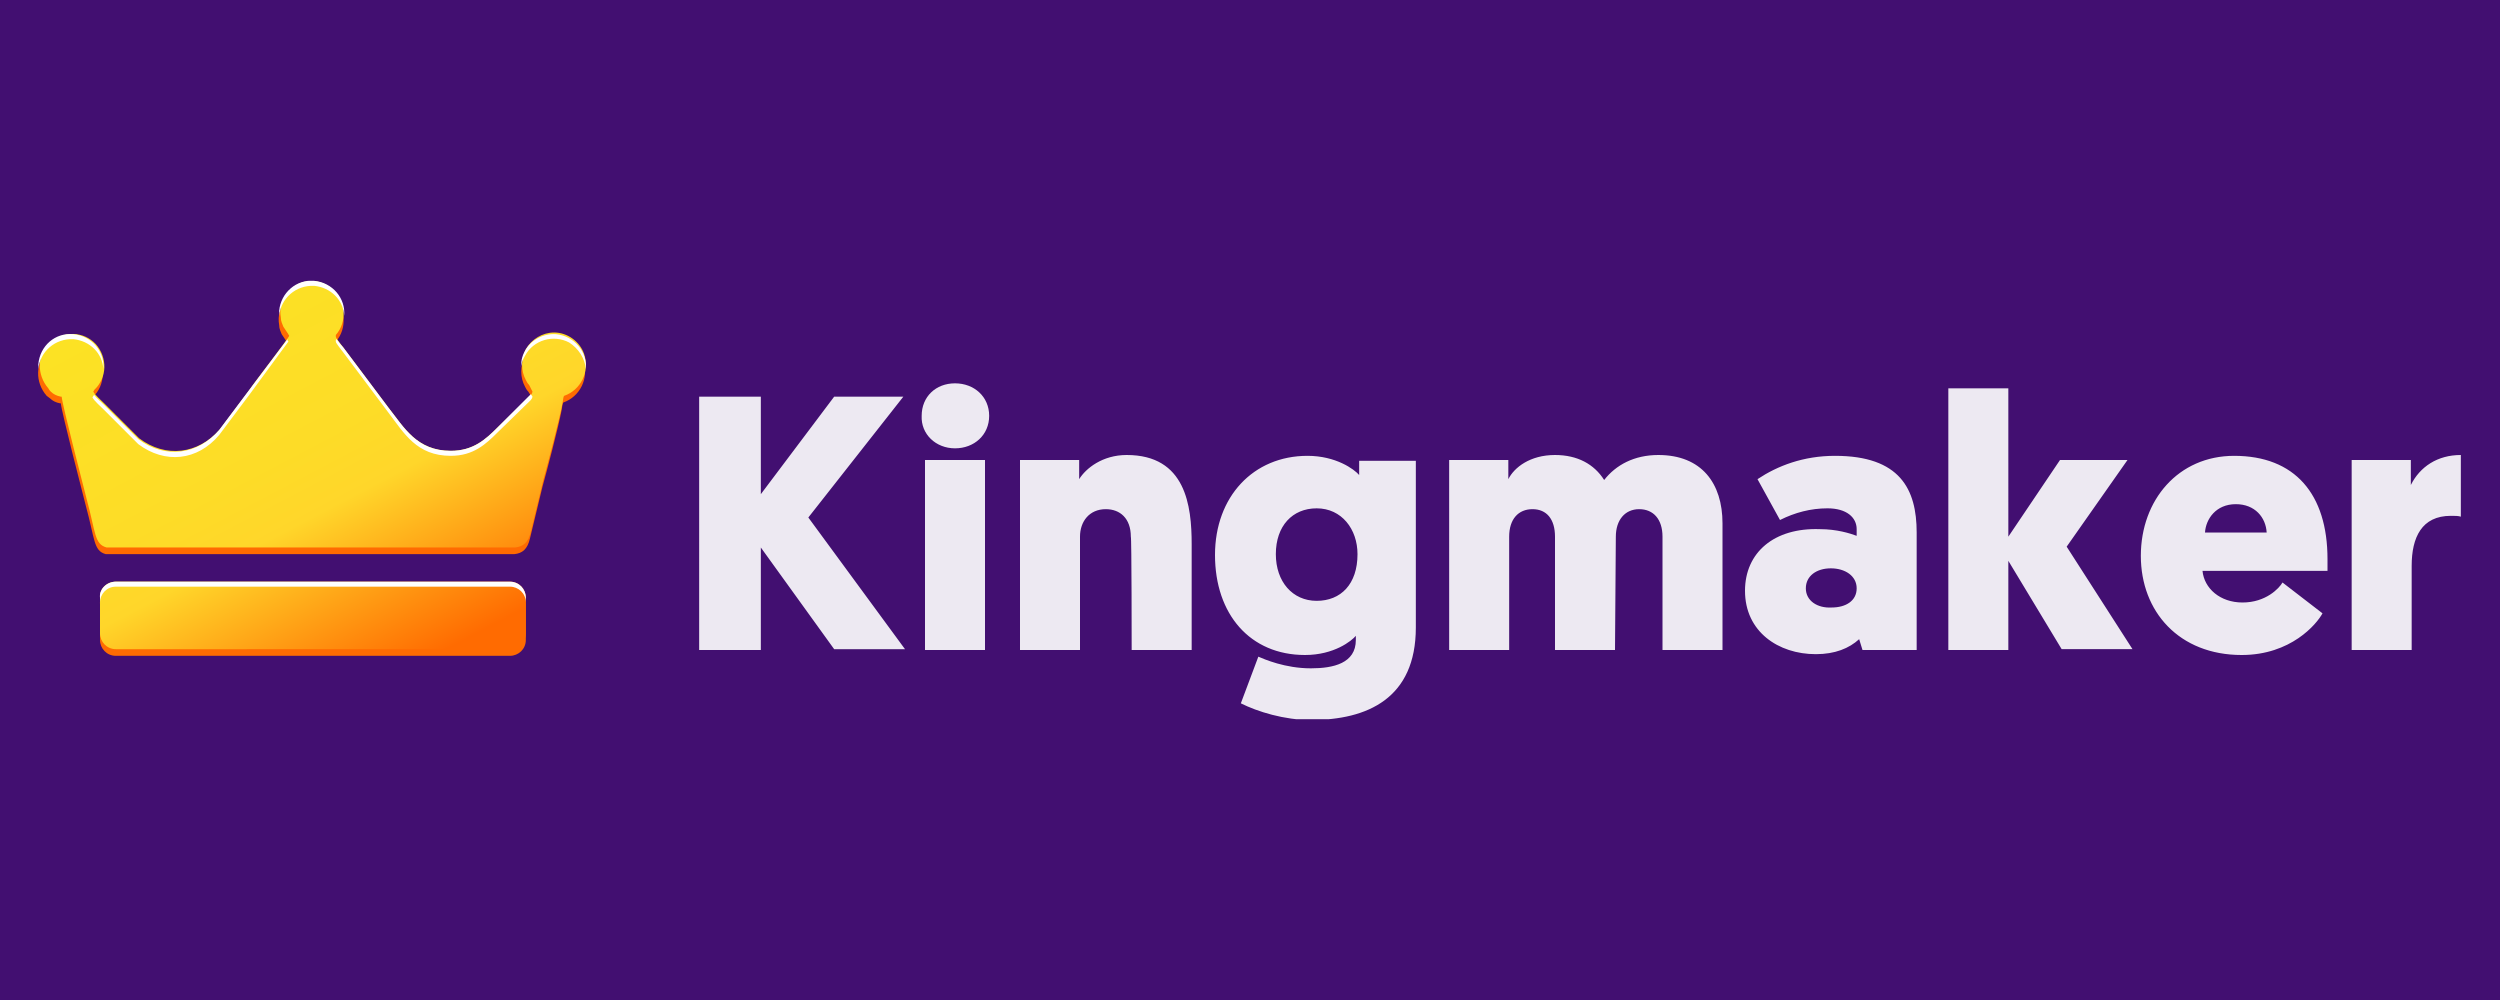<svg xmlns="http://www.w3.org/2000/svg" xmlns:xlink="http://www.w3.org/1999/xlink" width="300" height="120" xmlns:v="https://betzillion.org"><path fill="#420f71" d="M0 0h300v120H0z"/><defs><path id="A" d="M4.4 33.7h291.1v52.6H4.4z"/><linearGradient y2=".932" x2=".828" y1=".085" x1=".161" id="B"><stop stop-color="#fce224" offset="0"/><stop stop-color="#fddc27" offset=".451"/><stop stop-color="#ffd62a" offset=".6"/><stop stop-color="#ff6b01" offset="1"/></linearGradient></defs><clipPath id="C"><use xlink:href="#A"/></clipPath><g clip-path="url(#C)"><g fill-rule="evenodd"><path fill="#ff6b01" d="M63.9 47.8c-.1.3 0 .1-.2.4l-4 3.9c-1.4 1.4-2.9 2.8-5.6 2.8-4.1 0-5.6-2.8-7.5-5.2l-1.8-2.4-3.6-4.8c-.2-.3-.9-1.1-.9-1.3V41c1.4-1.6 1.2-4.1-.4-5.5s-4.1-1.2-5.5.4c-.8.9-1.1 2-.9 3.1 0 .5.2.8.3 1.1l.6.9.1.2c0 .2-4.5 6-4.7 6.4l-3.6 4.8c-2.6 3-6.5 3.5-9.7 1.1l-4.2-4.2c-.3-.3-1.1-1-1.3-1.4 0-.1.1-.1.1-.2 1.6-1.5 1.6-3.9.2-5.5-1.5-1.6-3.9-1.6-5.5-.2-1.6 1.5-1.6 3.9-.2 5.5.1.1.3.2.4.3.3.3.7.5 1.2.6h.1c.1 1.1 2.6 10.7 3 12.3 1.1 4 .9 5.4 2.4 5.8h44.5.7.6 3.2c1-.1 1.6-.6 1.9-1.9l1.5-6.2c.5-1.8 1.9-7.1 2.3-9.2.1-.6.1-.8.2-.9 2-.7 3.1-2.9 2.4-5-.5-1.5-2-2.6-3.6-2.6-1.4 0-2.7.8-3.4 2h0 0c-.6 1.2-.6 2.6 0 3.7.1.2.2.4.4.6l.5.8h0zm-50 22.8h47.3c1.1 0 1.9.9 1.9 1.9v4.3c0 1.1-.9 1.9-1.9 1.9H13.9c-1.1 0-1.9-.9-1.9-1.9v-4.3c-.1-1 .8-1.9 1.9-1.9h0z"/><path fill="url(#B)" d="M63.9 47c-.1.3 0 .1-.2.4l-4 3.9c-1.4 1.4-2.9 2.8-5.6 2.8-4.1 0-5.6-2.8-7.5-5.2l-1.8-2.4-3.6-4.8c-.2-.3-.9-1.1-.9-1.3v-.2c1.4-1.6 1.2-4.1-.4-5.5s-3.9-1.3-5.3.3c-.8.9-1.1 2-.9 3.1 0 .5.2.8.3 1.1l.6.9c0 .1.1.1.1.2 0 .2-4.5 6-4.7 6.4l-3.6 4.8c-2.6 3-6.5 3.5-9.7 1.1l-4.2-4.2c-.3-.3-1.1-1-1.3-1.4 0-.1.1-.1.1-.2 1.6-1.5 1.6-3.9.2-5.5-1.5-1.6-3.9-1.6-5.5-.2s-1.6 3.9-.2 5.5c.1.2.2.3.3.4.3.3.7.5 1.2.6h.1c.1 1.1 2.6 10.7 3 12.3 1.1 4 .9 5.4 2.4 5.8h44.5.7.6 3.2c1-.1 1.6-.6 1.9-1.9l1.5-6.2c.5-1.8 1.9-7.1 2.3-9.2.1-.6.1-.8.2-.9 2-.7 3.1-2.9 2.4-5-.5-1.5-2-2.6-3.6-2.6-1.4 0-2.7.8-3.4 2h0 0c-.6 1.2-.6 2.6 0 3.7.1.2.2.4.4.6l.4.8h0zm-50 22.8h47.3c1.1 0 1.9.9 1.9 1.9V76c0 1.1-.9 1.9-1.9 1.9H13.9c-1.1 0-1.9-.9-1.9-1.9v-4.3c-.1-1 .8-1.9 1.9-1.9h0z"/><path fill="#fff" d="M63.7 47.3h0l-4 4c-1.4 1.4-2.9 2.8-5.6 2.8-4.1 0-5.6-2.8-7.5-5.2l-1.8-2.4-3.6-4.8c-.2-.2-.6-.7-.8-1l-.1.1v.2c0 .2.7 1 .9 1.3l3.6 4.8 1.8 2.4c1.9 2.5 3.4 5.2 7.5 5.2 2.7 0 4.2-1.4 5.6-2.8l4-3.9c.2-.3.1-.1.2-.4l-.2-.3zm-22.4-9.4c.2-2.1-1.4-4-3.6-4.2-2.1-.2-4 1.4-4.2 3.6v.6c.2-2.1 2-3.7 4.2-3.6 2 .2 3.5 1.7 3.6 3.6zm-6.8 2.8l-4.6 6.1-3.6 4.8c-2.6 3-6.5 3.5-9.7 1.1l-4.2-4.2c-.3-.3-.8-.7-1.1-1.1l-.1.1c0 .1-.1.1-.1.2.2.4 1 1.1 1.3 1.4l4.2 4.2c3.2 2.4 7.1 2 9.7-1.1l3.6-4.8 4.7-6.4c0-.1-.1-.1-.1-.2v-.1h0zm-22.1 3.6c.2-2.1-1.4-4-3.6-4.2s-4 1.4-4.2 3.6v.6c.2-2.1 2-3.7 4.2-3.6 2 .2 3.5 1.7 3.6 3.6zm57.9 0c.2-2.1-1.4-4-3.6-4.2-1.5-.1-3 .7-3.7 2h0 0c-.4.7-.5 1.4-.5 2.2 0-.6.2-1.1.5-1.6h0 0c1-1.9 3.4-2.6 5.3-1.6 1.1.7 1.9 1.9 2 3.2zM13.9 69.8h47.3c1.1 0 1.9.9 1.9 1.9v.6c0-1.1-.9-1.9-1.9-1.9H13.9c-1.1 0-1.9.9-1.9 1.9v-.6c-.1-1 .8-1.9 1.9-1.9h0z"/></g><path fill="#ede9f2" d="M91.3 47.6h-7.4V78h7.4V65.7l8.8 12.2h8.5L97 62.1l11.4-14.5h-8.3l-8.8 11.7V47.6zm26.9 7.6H111V78h7.2V55.2zm-3.6-1.4c2.3 0 4.1-1.6 4.1-3.9s-1.8-3.9-4.1-3.9-4 1.6-4 3.9c-.1 2.2 1.7 3.9 4 3.9zM135.8 78h7.2V65.3c0-4.6-.7-10.7-7.8-10.7-2.9 0-4.9 1.6-5.7 2.9v-2.3h-7.1V78h7.2V64.4c0-1.8 1.1-3.3 3.1-3.3 1.7 0 3 1.1 3 3.3.1 0 .1 13.6.1 13.6zm26.9-1.2c0 2.8-2.7 3.4-5.4 3.4-3.1 0-5.6-1.1-6.3-1.4l-2.1 5.6c2 1 5.2 2 8.4 2 6.8 0 12.6-2.6 12.6-11.1v-20h-6.8V57c-.6-.7-2.8-2.3-6.2-2.3-6.5 0-11.1 4.9-11.1 11.9 0 7.1 4.2 12 10.8 12 3.5 0 5.6-1.7 6.1-2.3v.5h0zm.2-10.3c0 3.6-2 5.6-4.9 5.6s-4.9-2.3-4.9-5.6c0-3.4 2-5.5 4.9-5.5 3 0 4.9 2.5 4.9 5.5h0zm31-2.1c0-2 1.1-3.3 2.8-3.3s2.8 1.2 2.8 3.3V78h7.2V62.8c0-4.8-2.5-8.2-7.7-8.2-2.9 0-5.1 1.2-6.5 3-1.2-1.9-3.2-3-5.9-3-3 0-4.9 1.5-5.6 2.9v-2.3h-7.1V78h7.2V64.4c0-2.1 1.1-3.3 2.8-3.3s2.7 1.2 2.7 3.3V78h7.2l.1-13.6h0zm15.5 6.5c0 4.9 4 7.6 8.5 7.6 2.3 0 4-.7 5.2-1.8l.4 1.3h6.5V63.9c0-5.2-2-9.2-9.8-9.2-3.8 0-6.9 1.2-9.3 2.8l2.7 4.9c1.8-.9 3.7-1.4 5.7-1.4 2.3 0 3.5 1.1 3.5 2.5v.8c-.8-.3-2.4-.8-4.4-.8-5.5-.2-9 2.8-9 7.4h0zm7.3-.3c0-1.5 1.3-2.4 3-2.4s3.1.9 3.1 2.4-1.3 2.3-3 2.3c-1.7.1-3.1-.8-3.1-2.3zm38.6-15.4h-8.1l-6.2 9.2V46.6h-7.2V78h7.2V67.3l6.4 10.6h8.5L248 65.6l7.3-10.4h0zm24 13.3v-1.4c0-7.8-3.9-12.4-11.2-12.4-6.7 0-11.2 5.3-11.2 12s4.6 11.9 12.1 11.9c5.9 0 9-3.7 9.7-5l-4.8-3.7c-.4.7-2 2.4-4.8 2.4-2.7 0-4.6-1.7-4.8-3.8h15 0zm-11-8c2.3 0 3.6 1.6 3.7 3.4h-7.4c.1-1.6 1.3-3.4 3.7-3.4zm27-5.9c-2.8 0-4.9 1.4-6 3.6v-3h-7.1V78h7.2V67.9c0-3.4 1.2-6 4.7-6 .5 0 .9 0 1.2.1v-7.4h0z"/></g></svg>